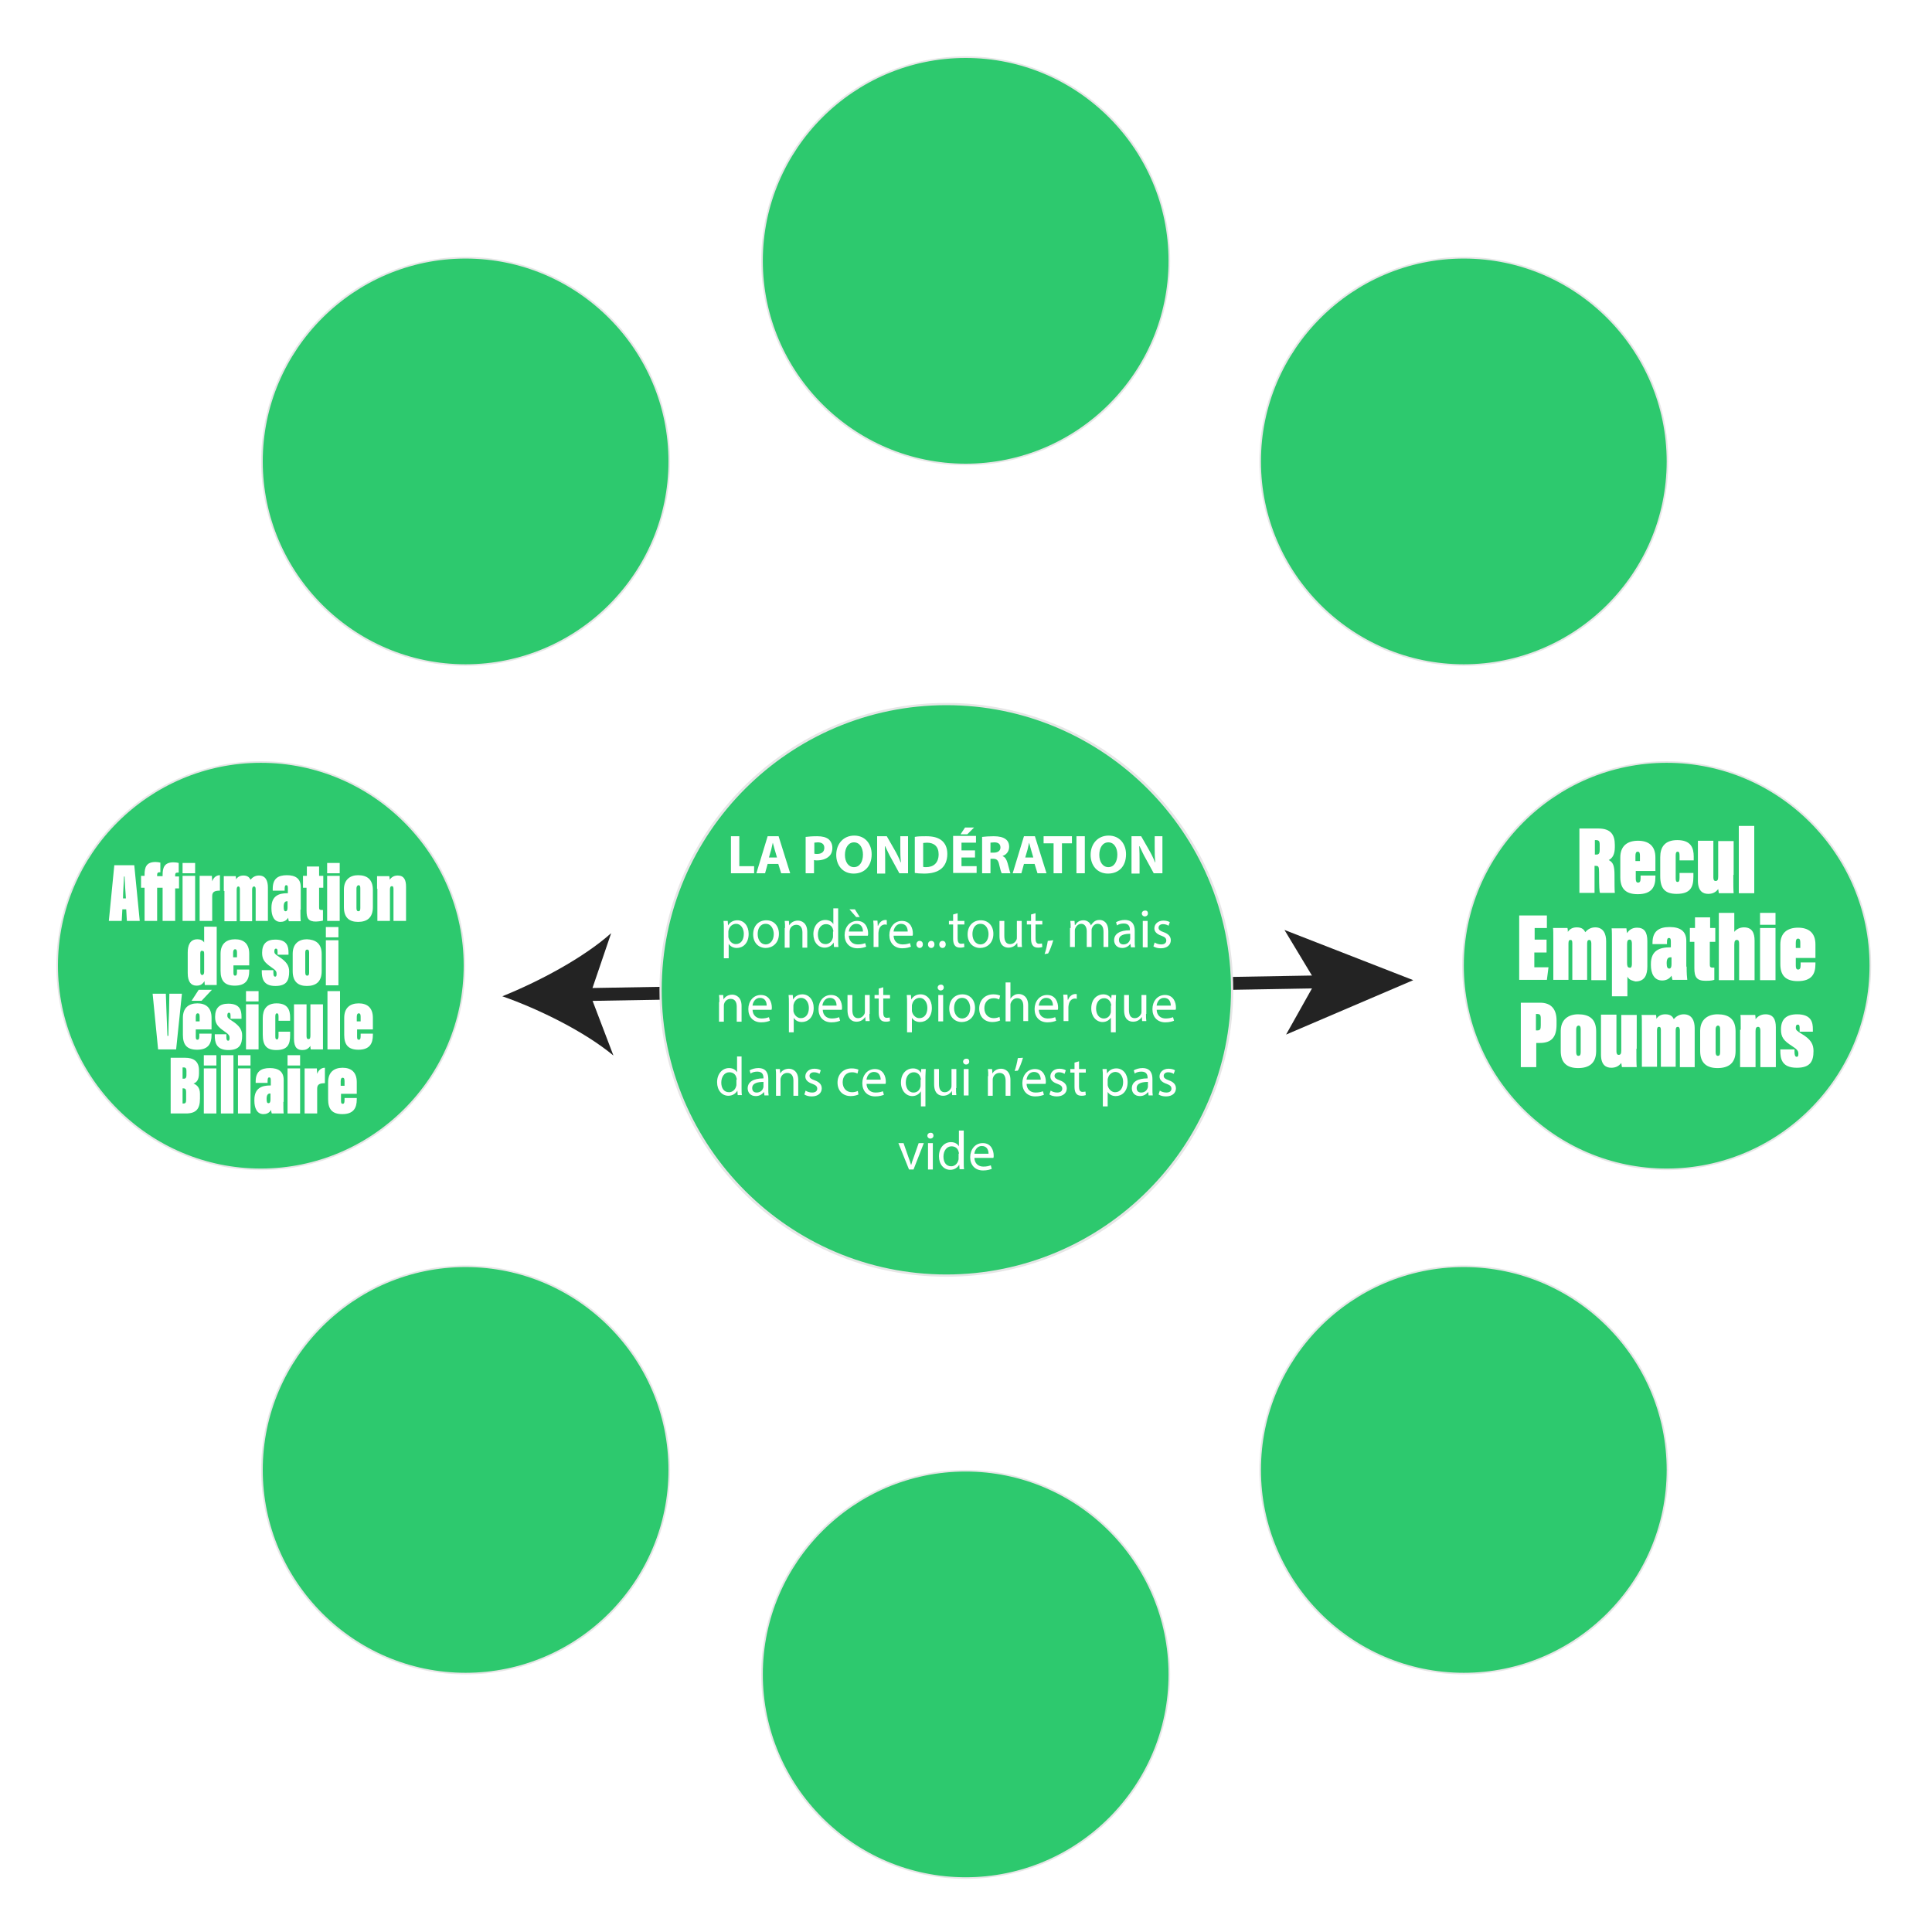 <svg xmlns="http://www.w3.org/2000/svg" xmlns:xlink="http://www.w3.org/1999/xlink" id="Calque_1" x="0px" y="0px" viewBox="0 0 600 600" style="enable-background:new 0 0 600 600;" xml:space="preserve"><style type="text/css">	.st0{fill:#FFFFFF;}	.st1{fill:#2DC96E;}	.st2{fill:#E6E6E6;}	.st3{fill:none;stroke:#232323;stroke-width:4;stroke-miterlimit:10;}	.st4{fill:#232323;}</style><rect x="-14.6" y="-11.5" class="st0" width="617" height="617"></rect><g>	<g>		<circle class="st1" cx="517.6" cy="299.9" r="63.2"></circle>		<path class="st2" d="M517.6,236.9c34.7,0,63,28.3,63,63s-28.3,63-63,63s-63-28.3-63-63S482.9,236.9,517.6,236.9 M517.6,236.4    c-35.1,0-63.5,28.4-63.5,63.5s28.4,63.5,63.5,63.5s63.5-28.4,63.5-63.5S552.7,236.4,517.6,236.4L517.6,236.4z"></path>	</g>	<g>		<path class="st0" d="M495.2,268.9v8.4h-4.7v-20h5.9c3.9,0,5.1,2,5.1,5.1v0.7c0,2.2-0.7,3.4-1.9,4c1.4,0.7,1.8,1.8,1.8,4.7    c0,2.4,0,4.7,0.1,5.5h-4.6c-0.2-0.4-0.3-1.7-0.3-6.3c0-2-0.2-2.1-1.1-2.1H495.2z M495.3,265.4h0.4c0.8,0,1.1-0.3,1.1-1.5v-1.6    c0-1.1-0.3-1.4-1.2-1.4h-0.3V265.4z"></path>		<path class="st0" d="M508,270.4v2.5c0,0.8,0.2,1.2,0.7,1.2c0.5,0,0.8-0.3,0.8-1.3v-0.9h4.6v0.5c0,3.1-1.2,5.3-5.5,5.3    c-3.9,0-5.4-1.9-5.4-5.3v-6.1c0-3.6,2.2-5.2,5.5-5.2c3.2,0,5.4,1.5,5.4,5.2c0,1.2,0,3.1,0,4.2H508z M509.3,267.4v-1.6    c0-0.8-0.1-1.3-0.7-1.3c-0.5,0-0.7,0.4-0.7,1.3v1.6H509.3z"></path>		<path class="st0" d="M525.9,271.1v1.2c0,3.3-1,5.3-5.2,5.3c-3.6,0-5.1-1.6-5.1-5.5v-5.9c0-3.1,1.4-5.3,5.3-5.3    c4.3,0,5.1,2.5,5.1,5.1v1.2h-4.4v-1.4c0-0.9-0.1-1.3-0.6-1.3c-0.5,0-0.6,0.5-0.6,1.2v7c0,0.8,0.1,1.2,0.6,1.2    c0.5,0,0.6-0.5,0.6-1.4v-1.4H525.9z"></path>		<path class="st0" d="M538.3,271.7c0,3.1,0,4.7,0.1,5.7h-4.6c-0.1-0.4-0.1-0.9-0.2-1.3c-0.8,1.1-1.9,1.5-3.1,1.5    c-1.6,0-3.2-0.8-3.2-4.1v-12.4h4.8v11.4c0,0.7,0.2,1.1,0.7,1.1c0.6,0,0.8-0.4,0.8-1.4v-11h4.8V271.7z"></path>		<path class="st0" d="M540,277.4v-20.9h4.8v20.9H540z"></path>		<path class="st0" d="M480.2,295.8h-3.7v4.6h4.4l-0.5,3.9h-8.6v-20h8.6v3.9h-3.8v3.6h3.7V295.8z"></path>		<path class="st0" d="M482.4,293.6c0-3.9,0-5-0.1-5.4h4.5c0.1,0.4,0.1,0.8,0.1,1.2c0.7-1,1.6-1.4,2.8-1.4c1.7,0,2.3,0.8,2.6,1.5    c0.7-0.8,1.7-1.5,3.1-1.5c2.6,0,3.4,2.1,3.4,4.3v12.1h-4.6V293c0-0.6-0.2-1.1-0.6-1.1c-0.5,0-0.7,0.3-0.7,1.1v11.3h-4.6v-11.4    c0-0.8-0.2-1-0.6-1c-0.4,0-0.6,0.3-0.6,1.1v11.3h-4.7V293.6z"></path>		<path class="st0" d="M505.4,303.3v6.1h-4.8v-16.5c0-2.2,0-4.1-0.1-4.6h4.6c0,0.3,0.1,0.9,0.2,1.5c0.5-0.8,1.4-1.7,3.1-1.7    c2.2,0,3.2,1.3,3.2,4.2v7.8c0,2.5-0.7,4.7-3.7,4.7C507.3,304.6,506,304.5,505.4,303.3z M506.8,299.4v-6.4c0-0.7-0.2-1.2-0.7-1.2    c-0.6,0-0.8,0.5-0.8,1.4v5.9c0,0.9,0.2,1.4,0.7,1.4C506.4,300.7,506.8,300.4,506.8,299.4z"></path>		<path class="st0" d="M523.8,300.2c0,2.2,0.1,3.3,0.2,4.1h-4.6c-0.1-0.2-0.2-1-0.3-1.3c-0.7,1.1-1.8,1.5-2.9,1.5    c-2.5,0-3.5-2.2-3.5-4.8v-0.3c0-4.3,2.8-5.2,6-5.2c0.1,0,0.1,0,0.2,0v-1.8c0-0.9-0.2-1.1-0.6-1.1s-0.6,0.3-0.6,1.2v0.7h-4.5v-0.4    c0-3.6,2-4.9,5.3-4.9c3.2,0,5.2,1.2,5.2,4.3V300.2z M519,297.3c-0.1,0-0.1,0-0.2,0c-0.8,0-1.2,0.5-1.2,1.8v0.1    c0,1.2,0.3,1.6,0.8,1.6c0.5,0,0.7-0.5,0.7-1.3V297.3z"></path>		<path class="st0" d="M524.9,288.2h1.5v-3.3h4.7v3.3h1.6v4.3H531v7c0,0.7,0.1,1,0.9,1c0.1,0,0.3,0,0.5,0v3.8    c-0.9,0.3-2.2,0.3-2.7,0.3c-2.8,0-3.5-1.2-3.5-3.9v-8.2h-1.4V288.2z"></path>		<path class="st0" d="M538.6,283.5v5.9c0.6-0.8,1.7-1.4,3-1.4c2.5,0,3.3,1.7,3.3,4.1v12.3h-4.8v-11.3c0-0.7-0.1-1.2-0.7-1.2    c-0.5,0-0.8,0.3-0.8,1.5v11h-4.8v-20.9H538.6z"></path>		<path class="st0" d="M546.6,283.5h4.8v3.7h-4.8V283.5z M546.6,288.2h4.8v16.2h-4.8V288.2z"></path>		<path class="st0" d="M557.7,297.4v2.5c0,0.8,0.2,1.2,0.7,1.2c0.5,0,0.8-0.3,0.8-1.3v-0.9h4.6v0.5c0,3.1-1.2,5.3-5.5,5.3    c-3.9,0-5.4-1.9-5.4-5.3v-6.1c0-3.6,2.2-5.2,5.5-5.2c3.2,0,5.4,1.5,5.4,5.2c0,1.2,0,3.1,0,4.2H557.7z M559.1,294.4v-1.6    c0-0.8-0.1-1.3-0.7-1.3c-0.5,0-0.7,0.4-0.7,1.3v1.6H559.1z"></path>		<path class="st0" d="M472.3,311.4h6c3.5,0,5.1,2.1,5.1,5.5v1.3c0,3.7-1.4,5.7-5.2,5.7h-1.1v7.5h-4.8V311.4z M477.1,320h0.4    c0.8,0,1-0.4,1-1.6v-2.2c0-1.1-0.4-1.3-1.1-1.3h-0.4V320z"></path>		<path class="st0" d="M495.7,320.3v6.1c0,3.8-2.2,5.3-5.6,5.3c-3.3,0-5.4-1.5-5.4-5.3v-6.2c0-3.6,2.4-5.2,5.4-5.2    C493.4,315,495.7,316.3,495.7,320.3z M489.5,319.7v7c0,0.8,0.2,1.2,0.7,1.2c0.6,0,0.7-0.5,0.7-1.2v-7.1c0-0.7-0.2-1.1-0.7-1.1    C489.7,318.6,489.5,319,489.5,319.7z"></path>		<path class="st0" d="M508.2,325.7c0,3.1,0,4.7,0.1,5.7h-4.6c-0.1-0.4-0.1-0.9-0.2-1.3c-0.8,1.1-1.9,1.5-3.1,1.5    c-1.6,0-3.2-0.8-3.2-4.1v-12.4h4.8v11.4c0,0.7,0.2,1.1,0.7,1.1c0.6,0,0.8-0.4,0.8-1.4v-11h4.8V325.7z"></path>		<path class="st0" d="M509.9,320.6c0-3.9,0-5-0.1-5.4h4.5c0.1,0.4,0.1,0.8,0.1,1.2c0.7-1,1.6-1.4,2.8-1.4c1.7,0,2.3,0.8,2.6,1.5    c0.7-0.8,1.7-1.5,3.1-1.5c2.6,0,3.4,2.1,3.4,4.3v12.1h-4.6V320c0-0.6-0.2-1.1-0.6-1.1c-0.5,0-0.7,0.3-0.7,1.1v11.3h-4.6v-11.4    c0-0.8-0.2-1-0.6-1c-0.4,0-0.6,0.3-0.6,1.1v11.3h-4.7V320.6z"></path>		<path class="st0" d="M539,320.3v6.1c0,3.8-2.2,5.3-5.6,5.3c-3.3,0-5.4-1.5-5.4-5.3v-6.2c0-3.6,2.4-5.2,5.4-5.2    C536.7,315,539,316.3,539,320.3z M532.8,319.7v7c0,0.8,0.2,1.2,0.7,1.2c0.6,0,0.7-0.5,0.7-1.2v-7.1c0-0.7-0.2-1.1-0.7-1.1    C533,318.6,532.8,319,532.8,319.7z"></path>		<path class="st0" d="M540.6,319.8c0-2.2,0-4.2-0.1-4.6h4.6c0.1,0.5,0.1,0.9,0.1,1.3c0.5-0.6,1.4-1.5,3.1-1.5c2.4,0,3.2,1.6,3.2,4    v12.4h-4.8v-11.3c0-0.5-0.1-1.2-0.7-1.2c-0.5,0-0.8,0.3-0.8,1.3v11.2h-4.8V319.8z"></path>		<path class="st0" d="M557.3,325.9v0.8c0,1,0.2,1.5,0.7,1.5c0.3,0,0.5-0.2,0.5-0.9c0-0.8-0.2-1.3-1.9-2.4c-2.7-1.7-3.5-2.8-3.5-5.2    c0-3.2,1.7-4.7,5-4.7c4.5,0,4.9,2.6,4.9,4.6v0.8h-4.1v-0.9c0-1-0.1-1.3-0.6-1.3c-0.4,0-0.6,0.3-0.6,1c0,0.7,0.4,1,1.7,1.8    c3.1,1.8,3.8,3.4,3.8,5.4c0,3.2-1,5.2-5.2,5.2c-4.8,0-5.1-3-5.1-5.3v-0.4H557.3z"></path>	</g></g><g>	<g>		<circle class="st1" cx="299.9" cy="520" r="63.2"></circle>		<path class="st2" d="M299.9,457c34.7,0,63,28.3,63,63s-28.3,63-63,63s-63-28.3-63-63S265.2,457,299.9,457 M299.9,456.5    c-35.1,0-63.5,28.4-63.5,63.5c0,35.1,28.4,63.5,63.5,63.5s63.5-28.4,63.5-63.5C363.4,484.9,335,456.5,299.9,456.5L299.9,456.5z"></path>	</g></g><g>	<g>		<circle class="st1" cx="144.6" cy="456.5" r="63.2"></circle>		<path class="st2" d="M144.6,393.5c34.7,0,63,28.3,63,63s-28.3,63-63,63s-63-28.3-63-63S109.9,393.5,144.6,393.5 M144.6,393    c-35.1,0-63.5,28.4-63.5,63.5s28.4,63.5,63.5,63.5s63.5-28.4,63.5-63.5S179.7,393,144.6,393L144.6,393z"></path>	</g></g><g>	<g>		<circle class="st1" cx="144.6" cy="143.3" r="63.2"></circle>		<path class="st2" d="M144.6,80.3c34.7,0,63,28.3,63,63s-28.3,63-63,63s-63-28.3-63-63S109.9,80.3,144.6,80.3 M144.6,79.8    c-35.1,0-63.5,28.4-63.5,63.5s28.4,63.5,63.5,63.5s63.5-28.4,63.5-63.5S179.7,79.8,144.6,79.8L144.6,79.8z"></path>	</g></g><g>	<g>		<circle class="st1" cx="81" cy="299.9" r="63.2"></circle>		<path class="st2" d="M81,236.9c34.7,0,63,28.3,63,63s-28.3,63-63,63s-63-28.3-63-63S46.3,236.9,81,236.9 M81,236.4    c-35.1,0-63.5,28.4-63.5,63.5s28.4,63.5,63.5,63.5s63.5-28.4,63.5-63.5S116.1,236.4,81,236.4L81,236.4z"></path>	</g>	<g>		<path class="st0" d="M38,282.4l-0.2,3.6h-4l1.7-17.3h6.2l1.7,17.3h-4l-0.2-3.6H38z M39.1,279c-0.1-1.3-0.4-5.8-0.4-6.8h-0.2    c0,0.8-0.3,5.1-0.3,6.8H39.1z"></path>		<path class="st0" d="M48.8,275.7V286h-3.9v-10.3h-1.1V272h1.1v-0.4c0-2.2,0.5-3.9,3.4-3.9c0.5,0,1.2,0.1,1.5,0.2v3    c-0.1,0-0.2,0-0.3,0c-0.5,0-0.7,0.2-0.7,0.8v0.4h1.7v-0.4c0-2.2,0.5-3.9,3.4-3.9c0.5,0,1.3,0.1,1.6,0.2v3c-0.1,0-0.2,0-0.4,0    c-0.5,0-0.7,0.2-0.7,0.8v0.4h1.2v3.7h-1.2V286h-3.9v-10.3H48.8z"></path>		<path class="st0" d="M56.7,268h3.9v3.2h-3.9V268z M56.7,272h3.9v14h-3.9V272z"></path>		<path class="st0" d="M62,276.8c0-2.5,0-4.1,0-4.8h3.8c0,0.4,0.1,1.2,0.1,1.7c0.4-1.1,1.2-1.9,2.4-1.9v4.8c-1.7,0-2.4,0.4-2.4,1.7    v7.7H62V276.8z"></path>		<path class="st0" d="M69.5,276.7c0-3.4,0-4.3,0-4.6h3.7c0.1,0.3,0.1,0.7,0.1,1c0.5-0.8,1.3-1.2,2.3-1.2c1.4,0,1.9,0.7,2.2,1.3    c0.6-0.7,1.4-1.3,2.6-1.3c2.2,0,2.8,1.8,2.8,3.7V286h-3.8v-9.8c0-0.5-0.1-0.9-0.5-0.9c-0.4,0-0.6,0.3-0.6,1v9.8h-3.8v-9.9    c0-0.7-0.2-0.9-0.5-0.9c-0.3,0-0.5,0.3-0.5,1v9.8h-3.8V276.7z"></path>		<path class="st0" d="M93.3,282.5c0,1.9,0,2.9,0.1,3.6h-3.7c-0.1-0.2-0.2-0.8-0.2-1.1c-0.6,1-1.5,1.3-2.4,1.3c-2,0-2.8-1.9-2.8-4.1    v-0.3c0-3.7,2.3-4.5,4.9-4.5c0.1,0,0.1,0,0.2,0v-1.6c0-0.8-0.2-0.9-0.5-0.9s-0.5,0.2-0.5,1.1v0.6h-3.7V276c0-3.1,1.6-4.2,4.4-4.2    c2.6,0,4.3,1,4.3,3.7V282.5z M89.3,279.9c-0.1,0-0.1,0-0.2,0c-0.6,0-1,0.5-1,1.6v0.1c0,1.1,0.2,1.4,0.6,1.4c0.4,0,0.6-0.4,0.6-1.1    V279.9z"></path>		<path class="st0" d="M94.1,272h1.2v-2.9h3.8v2.9h1.3v3.7h-1.3v6.1c0,0.6,0.1,0.8,0.8,0.8c0.1,0,0.2,0,0.4,0v3.3    c-0.7,0.2-1.8,0.3-2.2,0.3c-2.3,0-2.9-1-2.9-3.4v-7.1h-1.1V272z"></path>		<path class="st0" d="M101.6,268h3.9v3.2h-3.9V268z M101.6,272h3.9v14h-3.9V272z"></path>		<path class="st0" d="M115.8,276.4v5.3c0,3.3-1.8,4.6-4.6,4.6c-2.7,0-4.4-1.3-4.4-4.6v-5.4c0-3.1,1.9-4.5,4.4-4.5    C113.9,271.8,115.8,273,115.8,276.4z M110.7,275.9v6.1c0,0.7,0.2,1,0.6,1c0.5,0,0.6-0.4,0.6-1v-6.1c0-0.6-0.1-1-0.6-1    C110.9,275,110.7,275.4,110.7,275.9z"></path>		<path class="st0" d="M117.1,276c0-1.9,0-3.6,0-3.9h3.8c0.1,0.4,0.1,0.8,0.1,1.1c0.4-0.5,1.1-1.3,2.5-1.3c2,0,2.6,1.4,2.6,3.5V286    h-3.9v-9.8c0-0.4,0-1-0.5-1c-0.4,0-0.6,0.3-0.6,1.1v9.7h-3.9V276z"></path>		<path class="st0" d="M67.3,287.9v14.2c0,1.5,0,3.1,0,3.8h-3.7c0-0.3-0.1-0.8-0.1-1.2c-0.7,1.1-1.4,1.4-2.5,1.4    c-1.6,0-2.7-1.1-2.7-3.9v-6.4c0-2.2,0.7-4.1,3-4.1c0.9,0,1.7,0.3,2.1,1v-4.9H67.3z M62.2,296.2v5.6c0,0.6,0.2,1,0.6,1    c0.4,0,0.6-0.4,0.6-1v-5.5c0-0.8-0.1-1-0.6-1C62.4,295.2,62.2,295.4,62.2,296.2z"></path>		<path class="st0" d="M72.5,299.9v2.1c0,0.7,0.1,1,0.5,1c0.4,0,0.6-0.2,0.6-1.1v-0.8h3.8v0.4c0,2.7-1,4.6-4.5,4.6    c-3.2,0-4.4-1.6-4.4-4.6v-5.3c0-3.1,1.8-4.5,4.5-4.5c2.6,0,4.4,1.3,4.4,4.5c0,1,0,2.7,0,3.6H72.5z M73.6,297.3v-1.4    c0-0.7-0.1-1.1-0.6-1.1c-0.4,0-0.6,0.4-0.6,1.1v1.4H73.6z"></path>		<path class="st0" d="M84.9,301.3v0.7c0,0.9,0.1,1.3,0.6,1.3c0.2,0,0.4-0.2,0.4-0.8c0-0.7-0.1-1.1-1.6-2.1    c-2.2-1.5-2.9-2.5-2.9-4.5c0-2.8,1.4-4.1,4.1-4.1c3.7,0,4.1,2.2,4.1,4v0.7h-3.4v-0.8c0-0.8-0.1-1.1-0.5-1.1    c-0.3,0-0.5,0.2-0.5,0.9c0,0.6,0.3,0.9,1.4,1.6c2.5,1.6,3.2,2.9,3.2,4.6c0,2.8-0.8,4.5-4.3,4.5c-3.9,0-4.2-2.6-4.2-4.6v-0.3H84.9z    "></path>		<path class="st0" d="M99.9,296.3v5.3c0,3.3-1.8,4.6-4.6,4.6c-2.7,0-4.4-1.3-4.4-4.6v-5.4c0-3.1,1.9-4.5,4.4-4.5    C97.9,291.8,99.9,292.9,99.9,296.3z M94.8,295.9v6.1c0,0.7,0.2,1,0.6,1c0.5,0,0.6-0.4,0.6-1v-6.1c0-0.6-0.1-1-0.6-1    C94.9,294.9,94.8,295.3,94.8,295.9z"></path>		<path class="st0" d="M101.2,287.9h3.9v3.2h-3.9V287.9z M101.2,292h3.9v14h-3.9V292z"></path>		<path class="st0" d="M49.1,325.9l-1.7-17.3h4.1l0.2,5.6c0.1,2.1,0.2,5,0.3,7.5h0.3c0-2.7,0.1-5.2,0.2-7.5l0.1-5.6h3.9l-1.8,17.3    H49.1z"></path>		<path class="st0" d="M60.8,319.8v2.1c0,0.7,0.1,1,0.5,1c0.4,0,0.6-0.2,0.6-1.1v-0.8h3.8v0.4c0,2.7-1,4.6-4.5,4.6    c-3.2,0-4.4-1.6-4.4-4.6v-5.3c0-3.1,1.8-4.5,4.5-4.5c2.6,0,4.4,1.3,4.4,4.5c0,1,0,2.7,0,3.6H60.8z M65.8,307.4l-3.2,3.4h-3.1    l2.2-3.4H65.8z M62,317.2v-1.4c0-0.7-0.1-1.1-0.6-1.1c-0.4,0-0.6,0.4-0.6,1.1v1.4H62z"></path>		<path class="st0" d="M70.3,321.2v0.7c0,0.9,0.1,1.3,0.6,1.3c0.2,0,0.4-0.2,0.4-0.8c0-0.7-0.1-1.1-1.6-2.1    c-2.2-1.5-2.9-2.5-2.9-4.5c0-2.8,1.4-4.1,4.1-4.1c3.7,0,4.1,2.2,4.1,4v0.7h-3.4v-0.8c0-0.8-0.1-1.1-0.5-1.1    c-0.3,0-0.5,0.2-0.5,0.9c0,0.6,0.3,0.9,1.4,1.6c2.5,1.6,3.2,2.9,3.2,4.6c0,2.8-0.8,4.5-4.3,4.5c-3.9,0-4.2-2.6-4.2-4.6v-0.3H70.3z    "></path>		<path class="st0" d="M76.4,307.8h3.9v3.2h-3.9V307.8z M76.4,311.9h3.9v14h-3.9V311.9z"></path>		<path class="st0" d="M90.1,320.5v1c0,2.9-0.8,4.6-4.3,4.6c-3,0-4.2-1.4-4.2-4.8v-5.1c0-2.7,1.2-4.6,4.3-4.6c3.5,0,4.2,2.1,4.2,4.4    v1h-3.6v-1.2c0-0.8-0.1-1.1-0.5-1.1c-0.4,0-0.5,0.4-0.5,1v6.1c0,0.7,0.1,1,0.5,1c0.4,0,0.5-0.4,0.5-1.2v-1.2H90.1z"></path>		<path class="st0" d="M100.3,321c0,2.7,0,4.1,0,4.9h-3.8c-0.1-0.4-0.1-0.8-0.1-1.1c-0.7,1-1.5,1.3-2.5,1.3c-1.4,0-2.6-0.6-2.6-3.5    v-10.7h3.9v9.8c0,0.6,0.1,1,0.6,1c0.5,0,0.6-0.4,0.6-1.2v-9.6h3.9V321z"></path>		<path class="st0" d="M101.7,325.9v-18.1h3.9v18.1H101.7z"></path>		<path class="st0" d="M110.9,319.8v2.1c0,0.7,0.1,1,0.5,1c0.4,0,0.6-0.2,0.6-1.1v-0.8h3.8v0.4c0,2.7-1,4.6-4.5,4.6    c-3.2,0-4.4-1.6-4.4-4.6v-5.3c0-3.1,1.8-4.5,4.5-4.5c2.6,0,4.4,1.3,4.4,4.5c0,1,0,2.7,0,3.6H110.9z M112,317.2v-1.4    c0-0.7-0.1-1.1-0.6-1.1c-0.4,0-0.6,0.4-0.6,1.1v1.4H112z"></path>		<path class="st0" d="M52.9,328.5h4.6c2.5,0,4.3,1,4.3,3.9v0.9c0,2.1-0.8,2.9-1.7,3.2c0.9,0.4,2,1.1,2,3.2v1.5    c0,3.2-1.2,4.6-4.4,4.6h-4.7V328.5z M57.2,335c0.4,0,0.7-0.3,0.7-1v-1.4c0-0.6-0.1-1.1-0.8-1.1h-0.4v3.5H57.2z M56.7,342.7h0.3    c0.7,0,0.8-0.4,0.8-1.2v-2.4c0-0.8-0.2-1.1-0.9-1.1h-0.2V342.7z"></path>		<path class="st0" d="M63.3,327.7h3.9v3.2h-3.9V327.7z M63.3,331.8h3.9v14h-3.9V331.8z"></path>		<path class="st0" d="M68.6,345.8v-18.1h3.9v18.1H68.6z"></path>		<path class="st0" d="M73.9,327.7h3.9v3.2h-3.9V327.7z M73.9,331.8h3.9v14h-3.9V331.8z"></path>		<path class="st0" d="M88,342.2c0,1.9,0,2.9,0.1,3.6h-3.7c-0.1-0.2-0.2-0.8-0.2-1.1c-0.6,1-1.5,1.3-2.4,1.3c-2,0-2.8-1.9-2.8-4.1    v-0.3c0-3.7,2.3-4.5,4.9-4.5c0.1,0,0.1,0,0.2,0v-1.6c0-0.8-0.2-0.9-0.5-0.9s-0.5,0.2-0.5,1.1v0.6h-3.7v-0.4c0-3.1,1.6-4.2,4.4-4.2    c2.6,0,4.3,1,4.3,3.7V342.2z M84,339.6c-0.1,0-0.1,0-0.2,0c-0.6,0-1,0.5-1,1.6v0.1c0,1.1,0.2,1.3,0.6,1.3c0.4,0,0.6-0.4,0.6-1.1    V339.6z"></path>		<path class="st0" d="M89.3,327.7h3.9v3.2h-3.9V327.7z M89.3,331.8h3.9v14h-3.9V331.8z"></path>		<path class="st0" d="M94.6,336.6c0-2.5,0-4.1,0-4.8h3.8c0,0.4,0.1,1.2,0.1,1.7c0.4-1.1,1.2-1.9,2.4-1.9v4.8    c-1.7,0-2.4,0.4-2.4,1.7v7.7h-3.9V336.6z"></path>		<path class="st0" d="M105.9,339.7v2.1c0,0.7,0.1,1,0.5,1c0.4,0,0.6-0.2,0.6-1.1V341h3.8v0.4c0,2.7-1,4.6-4.5,4.6    c-3.2,0-4.4-1.6-4.4-4.6v-5.3c0-3.1,1.8-4.5,4.5-4.5c2.6,0,4.4,1.3,4.4,4.5c0,1,0,2.7,0,3.6H105.9z M107,337.2v-1.4    c0-0.7-0.1-1.1-0.6-1.1c-0.4,0-0.6,0.4-0.6,1.1v1.4H107z"></path>	</g></g><g>	<g>		<circle class="st1" cx="454.6" cy="456.5" r="63.2"></circle>		<path class="st2" d="M454.6,393.5c34.7,0,63,28.3,63,63s-28.3,63-63,63s-63-28.3-63-63S419.9,393.5,454.6,393.5 M454.6,393    c-35.1,0-63.5,28.4-63.5,63.5s28.4,63.5,63.5,63.5s63.5-28.4,63.5-63.5S489.7,393,454.6,393L454.6,393z"></path>	</g></g><g>	<g>		<circle class="st1" cx="299.9" cy="81" r="63.2"></circle>		<path class="st2" d="M299.9,18c34.7,0,63,28.3,63,63s-28.3,63-63,63s-63-28.3-63-63S265.2,18,299.9,18 M299.9,17.5    c-35.1,0-63.5,28.4-63.5,63.5s28.4,63.5,63.5,63.5s63.5-28.4,63.5-63.5S335,17.5,299.9,17.5L299.9,17.5z"></path>	</g></g><g>	<g>		<line class="st3" x1="180.1" y1="308.9" x2="410.7" y2="304.9"></line>		<g>			<path class="st4" d="M156,309.4c11.4,4,25.6,11,34.5,18.4l-7.2-18.9l6.5-19.1C181.2,297.5,167.2,304.9,156,309.4z"></path>		</g>		<g>			<polygon class="st4" points="438.9,304.4 399.4,321.3 408.6,304.9 398.9,288.8    "></polygon>		</g>	</g></g><g>	<g>		<g>			<circle class="st1" cx="454.6" cy="143.3" r="63.2"></circle>			<path class="st2" d="M454.6,80.3c34.7,0,63,28.3,63,63s-28.3,63-63,63s-63-28.3-63-63S419.9,80.3,454.6,80.3 M454.6,79.8     c-35.1,0-63.5,28.4-63.5,63.5s28.4,63.5,63.5,63.5s63.5-28.4,63.5-63.5S489.7,79.8,454.6,79.8L454.6,79.8z"></path>		</g>	</g></g><g>	<g>		<g>			<circle class="st1" cx="293.9" cy="307.4" r="88.7"></circle>			<path class="st2" d="M293.9,219c48.7,0,88.4,39.7,88.4,88.4s-39.7,88.4-88.4,88.4s-88.4-39.7-88.4-88.4S245.2,219,293.9,219      M293.9,218.3c-49.2,0-89.1,39.8-89.1,89.1s39.8,89.1,89.1,89.1s89.1-39.8,89.1-89.1S343.2,218.3,293.9,218.3L293.9,218.3z"></path>		</g>	</g></g><g>	<path class="st0" d="M227,259.7h2.6v9.3h4.6v2.2H227V259.7z"></path>	<path class="st0" d="M238.4,268.3l-0.8,2.9h-2.7l3.5-11.5h3.4l3.6,11.5h-2.8l-0.9-2.9H238.4z M241.3,266.3l-0.7-2.4   c-0.2-0.7-0.4-1.5-0.6-2.2h0c-0.2,0.7-0.3,1.5-0.5,2.2l-0.7,2.4H241.3z"></path>	<path class="st0" d="M250.3,259.9c0.8-0.1,1.9-0.2,3.5-0.2c1.6,0,2.7,0.3,3.5,0.9c0.7,0.6,1.2,1.5,1.2,2.7s-0.4,2.1-1.1,2.7   c-0.9,0.8-2.2,1.2-3.7,1.2c-0.3,0-0.6,0-0.9-0.1v4.1h-2.6V259.9z M252.9,265.1c0.2,0.1,0.5,0.1,0.9,0.1c1.4,0,2.2-0.7,2.2-1.9   c0-1.1-0.7-1.7-2-1.7c-0.5,0-0.9,0.1-1.1,0.1V265.1z"></path>	<path class="st0" d="M270.7,265.3c0,3.8-2.3,6-5.6,6c-3.4,0-5.4-2.6-5.4-5.8c0-3.4,2.2-6,5.6-6   C268.8,259.5,270.7,262.2,270.7,265.3z M262.4,265.5c0,2.2,1.1,3.8,2.8,3.8c1.8,0,2.8-1.7,2.8-3.9c0-2.1-1-3.8-2.8-3.8   C263.5,261.6,262.4,263.3,262.4,265.5z"></path>	<path class="st0" d="M272.4,271.2v-11.5h3l2.4,4.2c0.7,1.2,1.4,2.6,1.9,3.9h0.1c-0.2-1.5-0.2-3.1-0.2-4.8v-3.3h2.4v11.5h-2.7   l-2.4-4.4c-0.7-1.2-1.4-2.7-2-4l-0.1,0c0.1,1.5,0.1,3.1,0.1,5v3.5H272.4z"></path>	<path class="st0" d="M284.1,259.9c1-0.2,2.2-0.2,3.5-0.2c2.2,0,3.6,0.4,4.7,1.2c1.2,0.9,1.9,2.3,1.9,4.3c0,2.2-0.8,3.7-1.9,4.6   c-1.2,1-3,1.5-5.3,1.5c-1.3,0-2.3-0.1-2.9-0.2V259.9z M286.7,269.2c0.2,0.1,0.6,0.1,0.9,0.1c2.3,0,3.9-1.3,3.9-4   c0-2.4-1.4-3.6-3.6-3.6c-0.6,0-1,0.1-1.2,0.1V269.2z"></path>	<path class="st0" d="M302.8,266.3h-4.2v2.7h4.7v2.1H296v-11.5h7.1v2.1h-4.5v2.4h4.2V266.3z M302.5,257l-2.1,2.1h-2.1l1.4-2.1H302.5   z"></path>	<path class="st0" d="M305.1,259.9c0.8-0.1,2.1-0.2,3.5-0.2c1.7,0,2.9,0.3,3.7,0.9c0.7,0.5,1.1,1.3,1.1,2.4c0,1.5-1,2.5-2,2.8v0.1   c0.8,0.3,1.2,1.1,1.5,2.1c0.4,1.3,0.7,2.8,0.9,3.2h-2.7c-0.2-0.3-0.5-1.3-0.8-2.7c-0.3-1.4-0.8-1.8-1.9-1.8h-0.8v4.5h-2.6V259.9z    M307.6,264.8h1c1.3,0,2.1-0.6,2.1-1.6c0-1.1-0.7-1.6-1.9-1.6c-0.6,0-1,0.1-1.2,0.1V264.8z"></path>	<path class="st0" d="M318,268.3l-0.8,2.9h-2.7l3.5-11.5h3.4l3.6,11.5h-2.8l-0.9-2.9H318z M320.9,266.3l-0.7-2.4   c-0.2-0.7-0.4-1.5-0.6-2.2h0c-0.2,0.7-0.3,1.5-0.5,2.2l-0.7,2.4H320.9z"></path>	<path class="st0" d="M327.2,261.9h-3.1v-2.2h8.8v2.2h-3.1v9.3h-2.6V261.9z"></path>	<path class="st0" d="M336.9,259.7v11.5h-2.6v-11.5H336.9z"></path>	<path class="st0" d="M349.7,265.3c0,3.8-2.3,6-5.6,6c-3.4,0-5.4-2.6-5.4-5.8c0-3.4,2.2-6,5.6-6   C347.8,259.5,349.7,262.2,349.7,265.3z M341.4,265.5c0,2.2,1.1,3.8,2.8,3.8c1.8,0,2.8-1.7,2.8-3.9c0-2.1-1-3.8-2.8-3.8   C342.4,261.6,341.4,263.3,341.4,265.5z"></path>	<path class="st0" d="M351.4,271.2v-11.5h3l2.4,4.2c0.7,1.2,1.4,2.6,1.9,3.9h0.1c-0.2-1.5-0.2-3.1-0.2-4.8v-3.3h2.4v11.5h-2.7   l-2.4-4.4c-0.7-1.2-1.4-2.7-2-4l-0.1,0c0.1,1.5,0.1,3.1,0.1,5v3.5H351.4z"></path>	<path class="st0" d="M224.8,288.7c0-1.1,0-1.9-0.1-2.7h1.3l0.1,1.4h0c0.6-1,1.6-1.6,2.9-1.6c2,0,3.5,1.7,3.5,4.2   c0,3-1.8,4.4-3.7,4.4c-1.1,0-2-0.5-2.5-1.3h0v4.5h-1.5V288.7z M226.2,290.8c0,0.2,0,0.4,0.1,0.6c0.3,1,1.2,1.8,2.2,1.8   c1.6,0,2.5-1.3,2.5-3.2c0-1.6-0.9-3.1-2.4-3.1c-1,0-2,0.7-2.3,1.9c-0.1,0.2-0.1,0.4-0.1,0.6V290.8z"></path>	<path class="st0" d="M241.9,290c0,3-2.1,4.4-4.1,4.4c-2.2,0-3.9-1.6-3.9-4.2c0-2.8,1.8-4.4,4.1-4.4   C240.3,285.8,241.9,287.5,241.9,290z M235.3,290.1c0,1.8,1,3.2,2.5,3.2c1.4,0,2.5-1.3,2.5-3.2c0-1.4-0.7-3.2-2.5-3.2   S235.3,288.5,235.3,290.1z"></path>	<path class="st0" d="M243.8,288.2c0-0.8,0-1.5-0.1-2.2h1.3l0.1,1.4h0c0.4-0.8,1.4-1.5,2.7-1.5c1.1,0,2.9,0.7,2.9,3.5v4.9h-1.5v-4.7   c0-1.3-0.5-2.4-1.9-2.4c-1,0-1.8,0.7-2,1.5c-0.1,0.2-0.1,0.4-0.1,0.7v4.9h-1.5V288.2z"></path>	<path class="st0" d="M260.3,282.1v9.9c0,0.7,0,1.6,0.1,2.1H259l-0.1-1.4h0c-0.5,0.9-1.5,1.6-2.8,1.6c-2,0-3.5-1.7-3.5-4.2   c0-2.7,1.7-4.4,3.7-4.4c1.3,0,2.1,0.6,2.5,1.3h0v-4.9H260.3z M258.8,289.3c0-0.2,0-0.4-0.1-0.6c-0.2-1-1-1.7-2.2-1.7   c-1.5,0-2.5,1.4-2.5,3.2c0,1.7,0.8,3,2.4,3c1,0,1.9-0.7,2.2-1.8c0.1-0.2,0.1-0.4,0.1-0.6V289.3z"></path>	<path class="st0" d="M263.6,290.4c0,2,1.3,2.9,2.8,2.9c1.1,0,1.7-0.2,2.3-0.4l0.3,1.1c-0.5,0.2-1.4,0.5-2.7,0.5c-2.5,0-4-1.7-4-4.1   s1.5-4.4,3.9-4.4c2.7,0,3.4,2.4,3.4,3.9c0,0.3,0,0.5-0.1,0.7H263.6z M268,289.3c0-1-0.4-2.4-2.1-2.4c-1.5,0-2.2,1.4-2.3,2.4H268z    M265.5,282.4l1.5,2.4h-1.1l-2.1-2.4H265.5z"></path>	<path class="st0" d="M271.3,288.5c0-1,0-1.8-0.1-2.6h1.3l0.1,1.6h0.1c0.4-1.1,1.3-1.8,2.3-1.8c0.2,0,0.3,0,0.4,0.1v1.4   c-0.2,0-0.3-0.1-0.5-0.1c-1.1,0-1.8,0.8-2,1.9c0,0.2-0.1,0.4-0.1,0.7v4.4h-1.5V288.5z"></path>	<path class="st0" d="M277.5,290.4c0,2,1.3,2.9,2.8,2.9c1.1,0,1.7-0.2,2.3-0.4l0.3,1.1c-0.5,0.2-1.4,0.5-2.7,0.5c-2.5,0-4-1.7-4-4.1   s1.5-4.4,3.9-4.4c2.7,0,3.4,2.4,3.4,3.9c0,0.3,0,0.5-0.1,0.7H277.5z M281.9,289.3c0-1-0.4-2.4-2.1-2.4c-1.5,0-2.2,1.4-2.3,2.4   H281.9z"></path>	<path class="st0" d="M284.6,293.3c0-0.6,0.4-1.1,1-1.1c0.6,0,1,0.4,1,1.1c0,0.6-0.4,1.1-1,1.1C285.1,294.4,284.6,293.9,284.6,293.3   z"></path>	<path class="st0" d="M288.2,293.3c0-0.6,0.4-1.1,1-1.1c0.6,0,1,0.4,1,1.1c0,0.6-0.4,1.1-1,1.1C288.6,294.4,288.2,293.9,288.2,293.3   z"></path>	<path class="st0" d="M291.7,293.3c0-0.6,0.4-1.1,1-1.1c0.6,0,1,0.4,1,1.1c0,0.6-0.4,1.1-1,1.1C292.1,294.4,291.7,293.9,291.7,293.3   z"></path>	<path class="st0" d="M297.4,283.6v2.4h2.1v1.1h-2.1v4.4c0,1,0.3,1.6,1.1,1.6c0.4,0,0.7-0.1,0.9-0.1l0.1,1.1   c-0.3,0.1-0.7,0.2-1.3,0.2c-0.7,0-1.3-0.2-1.6-0.6c-0.4-0.4-0.6-1.2-0.6-2.1v-4.5h-1.3V286h1.3v-2L297.4,283.6z"></path>	<path class="st0" d="M308.5,290c0,3-2.1,4.4-4.1,4.4c-2.2,0-3.9-1.6-3.9-4.2c0-2.8,1.8-4.4,4.1-4.4   C306.9,285.8,308.5,287.5,308.5,290z M302,290.1c0,1.8,1,3.2,2.5,3.2c1.4,0,2.5-1.3,2.5-3.2c0-1.4-0.7-3.2-2.5-3.2   S302,288.5,302,290.1z"></path>	<path class="st0" d="M317.3,291.9c0,0.8,0,1.6,0.1,2.2H316l-0.1-1.3h0c-0.4,0.7-1.3,1.5-2.7,1.5c-1.3,0-2.8-0.7-2.8-3.6V286h1.5   v4.6c0,1.6,0.5,2.6,1.8,2.6c1,0,1.7-0.7,2-1.4c0.1-0.2,0.1-0.5,0.1-0.8v-5h1.5V291.9z"></path>	<path class="st0" d="M321.6,283.6v2.4h2.1v1.1h-2.1v4.4c0,1,0.3,1.6,1.1,1.6c0.4,0,0.7-0.1,0.9-0.1l0.1,1.1   c-0.3,0.1-0.7,0.2-1.3,0.2c-0.7,0-1.3-0.2-1.6-0.6c-0.4-0.4-0.6-1.2-0.6-2.1v-4.5h-1.3V286h1.3v-2L321.6,283.6z"></path>	<path class="st0" d="M324.4,296.3c0.4-1,0.8-2.8,1-4.1l1.7-0.2c-0.4,1.4-1.1,3.3-1.6,4.1L324.4,296.3z"></path>	<path class="st0" d="M332.5,288.2c0-0.8,0-1.5-0.1-2.2h1.3l0.1,1.3h0.1c0.5-0.8,1.2-1.5,2.6-1.5c1.1,0,2,0.7,2.3,1.6h0   c0.3-0.5,0.6-0.8,0.9-1.1c0.5-0.4,1-0.6,1.8-0.6c1.1,0,2.7,0.7,2.7,3.6v4.8h-1.5v-4.7c0-1.6-0.6-2.5-1.8-2.5   c-0.9,0-1.5,0.6-1.8,1.4c-0.1,0.2-0.1,0.5-0.1,0.7v5.1h-1.5v-4.9c0-1.3-0.6-2.3-1.7-2.3c-0.9,0-1.6,0.7-1.9,1.5   c-0.1,0.2-0.1,0.5-0.1,0.7v5h-1.5V288.2z"></path>	<path class="st0" d="M351.2,294.2l-0.1-1H351c-0.5,0.6-1.3,1.2-2.5,1.2c-1.7,0-2.5-1.2-2.5-2.4c0-2,1.8-3.1,4.9-3.1v-0.2   c0-0.7-0.2-1.9-1.9-1.9c-0.8,0-1.6,0.2-2.1,0.6l-0.3-1c0.7-0.4,1.7-0.7,2.7-0.7c2.5,0,3.1,1.7,3.1,3.4v3.1c0,0.7,0,1.4,0.1,2H351.2   z M351,290c-1.6,0-3.5,0.3-3.5,1.9c0,1,0.6,1.4,1.4,1.4c1.1,0,1.8-0.7,2-1.4c0.1-0.2,0.1-0.3,0.1-0.5V290z"></path>	<path class="st0" d="M356.5,283.7c0,0.5-0.4,0.9-1,0.9c-0.5,0-0.9-0.4-0.9-0.9c0-0.5,0.4-0.9,0.9-0.9   C356.2,282.7,356.5,283.1,356.5,283.7z M354.9,294.2V286h1.5v8.2H354.9z"></path>	<path class="st0" d="M358.6,292.7c0.4,0.3,1.2,0.6,2,0.6c1.1,0,1.6-0.5,1.6-1.2c0-0.7-0.4-1.1-1.5-1.5c-1.5-0.5-2.2-1.3-2.2-2.3   c0-1.3,1.1-2.4,2.8-2.4c0.8,0,1.6,0.2,2,0.5l-0.4,1.1c-0.3-0.2-0.9-0.5-1.7-0.5c-0.9,0-1.4,0.5-1.4,1.1c0,0.7,0.5,1,1.6,1.4   c1.4,0.5,2.2,1.3,2.2,2.5c0,1.4-1.1,2.5-3.1,2.5c-0.9,0-1.7-0.2-2.3-0.6L358.6,292.7z"></path>	<path class="st0" d="M223.4,311.2c0-0.9,0-1.5-0.1-2.2h1.3l0.1,1.4h0c0.4-0.8,1.4-1.5,2.7-1.5c1.1,0,2.9,0.7,2.9,3.5v4.9h-1.5v-4.7   c0-1.3-0.5-2.4-1.9-2.4c-1,0-1.8,0.7-2,1.5c-0.1,0.2-0.1,0.4-0.1,0.7v4.9h-1.5V311.2z"></path>	<path class="st0" d="M233.7,313.4c0,2,1.3,2.9,2.8,2.9c1.1,0,1.7-0.2,2.3-0.4l0.3,1.1c-0.5,0.2-1.4,0.5-2.7,0.5c-2.5,0-4-1.7-4-4.1   s1.5-4.4,3.9-4.4c2.7,0,3.4,2.4,3.4,3.9c0,0.3,0,0.5-0.1,0.7H233.7z M238.1,312.3c0-1-0.4-2.4-2.1-2.4c-1.5,0-2.2,1.4-2.3,2.4   H238.1z"></path>	<path class="st0" d="M245,311.7c0-1.1,0-1.9-0.1-2.7h1.3l0.1,1.4h0c0.6-1,1.6-1.6,2.9-1.6c2,0,3.5,1.7,3.5,4.2c0,3-1.8,4.4-3.7,4.4   c-1.1,0-2-0.5-2.5-1.3h0v4.5H245V311.7z M246.4,313.8c0,0.2,0,0.4,0.1,0.6c0.3,1,1.2,1.8,2.2,1.8c1.6,0,2.5-1.3,2.5-3.2   c0-1.6-0.9-3.1-2.4-3.1c-1,0-2,0.7-2.3,1.9c-0.1,0.2-0.1,0.4-0.1,0.6V313.8z"></path>	<path class="st0" d="M255.5,313.4c0,2,1.3,2.9,2.8,2.9c1.1,0,1.7-0.2,2.3-0.4l0.3,1.1c-0.5,0.2-1.4,0.5-2.7,0.5c-2.5,0-4-1.7-4-4.1   s1.5-4.4,3.9-4.4c2.7,0,3.4,2.4,3.4,3.9c0,0.3,0,0.5-0.1,0.7H255.5z M259.8,312.3c0-1-0.4-2.4-2.1-2.4c-1.5,0-2.2,1.4-2.3,2.4   H259.8z"></path>	<path class="st0" d="M270,314.9c0,0.9,0,1.6,0.1,2.2h-1.3l-0.1-1.3h0c-0.4,0.7-1.3,1.5-2.7,1.5c-1.3,0-2.8-0.7-2.8-3.6V309h1.5v4.6   c0,1.6,0.5,2.6,1.8,2.6c1,0,1.7-0.7,2-1.4c0.1-0.2,0.1-0.5,0.1-0.8v-5h1.5V314.9z"></path>	<path class="st0" d="M274.3,306.6v2.4h2.1v1.1h-2.1v4.4c0,1,0.3,1.6,1.1,1.6c0.4,0,0.7-0.1,0.9-0.1l0.1,1.1   c-0.3,0.1-0.7,0.2-1.3,0.2c-0.7,0-1.3-0.2-1.6-0.6c-0.4-0.4-0.6-1.2-0.6-2.1v-4.5h-1.3V309h1.3v-2L274.3,306.6z"></path>	<path class="st0" d="M281.7,311.7c0-1.1,0-1.9-0.1-2.7h1.3l0.1,1.4h0c0.6-1,1.6-1.6,2.9-1.6c2,0,3.5,1.7,3.5,4.2   c0,3-1.8,4.4-3.7,4.4c-1.1,0-2-0.5-2.5-1.3h0v4.5h-1.5V311.7z M283.2,313.8c0,0.2,0,0.4,0.1,0.6c0.3,1,1.2,1.8,2.2,1.8   c1.6,0,2.5-1.3,2.5-3.2c0-1.6-0.9-3.1-2.4-3.1c-1,0-2,0.7-2.3,1.9c-0.1,0.2-0.1,0.4-0.1,0.6V313.8z"></path>	<path class="st0" d="M293.1,306.7c0,0.5-0.4,0.9-1,0.9c-0.5,0-0.9-0.4-0.9-0.9c0-0.5,0.4-0.9,0.9-0.9   C292.7,305.7,293.1,306.1,293.1,306.7z M291.4,317.2V309h1.5v8.2H291.4z"></path>	<path class="st0" d="M302.8,313c0,3-2.1,4.4-4.1,4.4c-2.2,0-3.9-1.6-3.9-4.2c0-2.8,1.8-4.4,4.1-4.4   C301.2,308.8,302.8,310.5,302.8,313z M296.3,313.1c0,1.8,1,3.2,2.5,3.2c1.4,0,2.5-1.3,2.5-3.2c0-1.4-0.7-3.2-2.5-3.2   S296.3,311.5,296.3,313.1z"></path>	<path class="st0" d="M310.6,316.9c-0.4,0.2-1.3,0.5-2.4,0.5c-2.5,0-4.1-1.7-4.1-4.2c0-2.5,1.7-4.4,4.4-4.4c0.9,0,1.7,0.2,2.1,0.4   l-0.3,1.2c-0.4-0.2-0.9-0.4-1.7-0.4c-1.9,0-2.9,1.4-2.9,3.1c0,1.9,1.2,3.1,2.9,3.1c0.8,0,1.4-0.2,1.8-0.4L310.6,316.9z"></path>	<path class="st0" d="M312.3,305.1h1.5v5.1h0c0.2-0.4,0.6-0.8,1.1-1.1c0.4-0.3,1-0.4,1.5-0.4c1.1,0,2.9,0.7,2.9,3.5v4.9h-1.5v-4.7   c0-1.3-0.5-2.4-1.9-2.4c-1,0-1.7,0.7-2,1.5c-0.1,0.2-0.1,0.4-0.1,0.7v5h-1.5V305.1z"></path>	<path class="st0" d="M322.6,313.4c0,2,1.3,2.9,2.8,2.9c1.1,0,1.7-0.2,2.3-0.4l0.3,1.1c-0.5,0.2-1.4,0.5-2.7,0.5c-2.5,0-4-1.7-4-4.1   s1.5-4.4,3.9-4.4c2.7,0,3.4,2.4,3.4,3.9c0,0.3,0,0.5-0.1,0.7H322.6z M327,312.3c0-1-0.4-2.4-2.1-2.4c-1.5,0-2.2,1.4-2.3,2.4H327z"></path>	<path class="st0" d="M330.3,311.5c0-1,0-1.8-0.1-2.6h1.3l0.1,1.6h0.1c0.4-1.1,1.3-1.8,2.3-1.8c0.2,0,0.3,0,0.4,0.1v1.4   c-0.2,0-0.3-0.1-0.5-0.1c-1.1,0-1.8,0.8-2,1.9c0,0.2-0.1,0.4-0.1,0.7v4.4h-1.5V311.5z"></path>	<path class="st0" d="M345.1,315.9L345.1,315.9c-0.5,0.8-1.4,1.5-2.7,1.5c-1.9,0-3.5-1.7-3.5-4.2c0-3.1,2-4.4,3.7-4.4   c1.3,0,2.1,0.6,2.5,1.4h0l0.1-1.2h1.4c0,0.7-0.1,1.4-0.1,2.3v9.3h-1.5V315.9z M345.1,312.3c0-0.2,0-0.4-0.1-0.6   c-0.2-0.9-1-1.7-2.1-1.7c-1.5,0-2.5,1.3-2.5,3.2c0,1.6,0.8,3.1,2.4,3.1c1,0,1.8-0.6,2.1-1.6c0.1-0.2,0.1-0.5,0.1-0.7V312.3z"></path>	<path class="st0" d="M355.9,314.9c0,0.9,0,1.6,0.1,2.2h-1.3l-0.1-1.3h0c-0.4,0.7-1.3,1.5-2.7,1.5c-1.3,0-2.8-0.7-2.8-3.6V309h1.5   v4.6c0,1.6,0.5,2.6,1.8,2.6c1,0,1.7-0.7,2-1.4c0.1-0.2,0.1-0.5,0.1-0.8v-5h1.5V314.9z"></path>	<path class="st0" d="M359.2,313.4c0,2,1.3,2.9,2.8,2.9c1.1,0,1.7-0.2,2.3-0.4l0.3,1.1c-0.5,0.2-1.4,0.5-2.7,0.5c-2.5,0-4-1.7-4-4.1   s1.5-4.4,3.9-4.4c2.7,0,3.4,2.4,3.4,3.9c0,0.3,0,0.5-0.1,0.7H359.2z M363.6,312.3c0-1-0.4-2.4-2.1-2.4c-1.5,0-2.2,1.4-2.3,2.4   H363.6z"></path>	<path class="st0" d="M230.3,328.1v9.9c0,0.7,0,1.6,0.1,2.1h-1.3l-0.1-1.4h0c-0.5,0.9-1.5,1.6-2.8,1.6c-2,0-3.5-1.7-3.5-4.2   c0-2.7,1.7-4.4,3.7-4.4c1.3,0,2.1,0.6,2.5,1.3h0v-4.9H230.3z M228.8,335.3c0-0.2,0-0.4-0.1-0.6c-0.2-1-1-1.7-2.2-1.7   c-1.5,0-2.5,1.4-2.5,3.2c0,1.7,0.8,3,2.4,3c1,0,1.9-0.7,2.2-1.8c0.1-0.2,0.1-0.4,0.1-0.6V335.3z"></path>	<path class="st0" d="M237.4,340.2l-0.1-1h-0.1c-0.5,0.6-1.3,1.2-2.5,1.2c-1.7,0-2.5-1.2-2.5-2.4c0-2,1.8-3.1,4.9-3.1v-0.2   c0-0.7-0.2-1.9-1.9-1.9c-0.8,0-1.6,0.2-2.1,0.6l-0.3-1c0.7-0.4,1.7-0.7,2.7-0.7c2.5,0,3.1,1.7,3.1,3.4v3.1c0,0.7,0,1.4,0.1,2H237.4   z M237.1,336c-1.6,0-3.5,0.3-3.5,1.9c0,1,0.6,1.4,1.4,1.4c1.1,0,1.8-0.7,2-1.4c0.1-0.2,0.1-0.3,0.1-0.5V336z"></path>	<path class="st0" d="M241,334.2c0-0.9,0-1.5-0.1-2.2h1.3l0.1,1.4h0c0.4-0.8,1.4-1.5,2.7-1.5c1.1,0,2.9,0.7,2.9,3.5v4.9h-1.5v-4.7   c0-1.3-0.5-2.4-1.9-2.4c-1,0-1.8,0.7-2,1.5c-0.1,0.2-0.1,0.4-0.1,0.7v4.9H241V334.2z"></path>	<path class="st0" d="M250.2,338.7c0.4,0.3,1.2,0.6,2,0.6c1.1,0,1.6-0.5,1.6-1.2c0-0.7-0.4-1.1-1.5-1.5c-1.5-0.5-2.2-1.3-2.2-2.3   c0-1.3,1.1-2.4,2.8-2.4c0.8,0,1.6,0.2,2,0.5l-0.4,1.1c-0.3-0.2-0.9-0.5-1.7-0.5c-0.9,0-1.4,0.5-1.4,1.1c0,0.7,0.5,1,1.6,1.4   c1.4,0.5,2.2,1.3,2.2,2.5c0,1.4-1.1,2.5-3.1,2.5c-0.9,0-1.7-0.2-2.3-0.6L250.2,338.7z"></path>	<path class="st0" d="M266.6,339.9c-0.4,0.2-1.3,0.5-2.4,0.5c-2.5,0-4.1-1.7-4.1-4.2c0-2.5,1.7-4.4,4.4-4.4c0.9,0,1.7,0.2,2.1,0.4   l-0.3,1.2c-0.4-0.2-0.9-0.4-1.7-0.4c-1.9,0-2.9,1.4-2.9,3.1c0,1.9,1.2,3.1,2.9,3.1c0.8,0,1.4-0.2,1.8-0.4L266.6,339.9z"></path>	<path class="st0" d="M269.1,336.4c0,2,1.3,2.9,2.8,2.9c1.1,0,1.7-0.2,2.3-0.4l0.3,1.1c-0.5,0.2-1.4,0.5-2.7,0.5c-2.5,0-4-1.7-4-4.1   s1.5-4.4,3.9-4.4c2.7,0,3.4,2.4,3.4,3.9c0,0.3,0,0.5-0.1,0.7H269.1z M273.5,335.3c0-1-0.4-2.4-2.1-2.4c-1.5,0-2.2,1.4-2.3,2.4   H273.5z"></path>	<path class="st0" d="M286,338.9L286,338.9c-0.5,0.8-1.4,1.5-2.7,1.5c-1.9,0-3.5-1.7-3.5-4.2c0-3.1,2-4.4,3.7-4.4   c1.3,0,2.1,0.6,2.5,1.4h0l0.1-1.2h1.4c0,0.7-0.1,1.4-0.1,2.3v9.3H286V338.9z M286,335.3c0-0.2,0-0.4-0.1-0.6   c-0.2-0.9-1-1.7-2.1-1.7c-1.5,0-2.5,1.3-2.5,3.2c0,1.6,0.8,3.1,2.4,3.1c1,0,1.8-0.6,2.1-1.6c0.1-0.2,0.1-0.5,0.1-0.7V335.3z"></path>	<path class="st0" d="M296.9,337.9c0,0.9,0,1.6,0.1,2.2h-1.3l-0.1-1.3h0c-0.4,0.7-1.3,1.5-2.7,1.5c-1.3,0-2.8-0.7-2.8-3.6V332h1.5   v4.6c0,1.6,0.5,2.6,1.8,2.6c1,0,1.7-0.7,2-1.4c0.1-0.2,0.1-0.5,0.1-0.8v-5h1.5V337.9z"></path>	<path class="st0" d="M301,329.7c0,0.5-0.4,0.9-1,0.9c-0.5,0-0.9-0.4-0.9-0.9c0-0.5,0.4-0.9,0.9-0.9   C300.7,328.7,301,329.1,301,329.7z M299.3,340.2V332h1.5v8.2H299.3z"></path>	<path class="st0" d="M306.9,334.2c0-0.9,0-1.5-0.1-2.2h1.3l0.1,1.4h0c0.4-0.8,1.4-1.5,2.7-1.5c1.1,0,2.9,0.7,2.9,3.5v4.9h-1.5v-4.7   c0-1.3-0.5-2.4-1.9-2.4c-1,0-1.8,0.7-2,1.5c-0.1,0.2-0.1,0.4-0.1,0.7v4.9h-1.5V334.2z"></path>	<path class="st0" d="M317.7,328.5c-0.4,1.4-1.1,3.2-1.6,4l-1,0.1c0.4-1,0.8-2.8,1-4L317.7,328.5z"></path>	<path class="st0" d="M318.8,336.4c0,2,1.3,2.9,2.8,2.9c1.1,0,1.7-0.2,2.3-0.4l0.3,1.1c-0.5,0.2-1.4,0.5-2.7,0.5c-2.5,0-4-1.7-4-4.1   s1.5-4.4,3.9-4.4c2.7,0,3.4,2.4,3.4,3.9c0,0.3,0,0.5-0.1,0.7H318.8z M323.2,335.3c0-1-0.4-2.4-2.1-2.4c-1.5,0-2.2,1.4-2.3,2.4   H323.2z"></path>	<path class="st0" d="M326.3,338.7c0.4,0.3,1.2,0.6,2,0.6c1.1,0,1.6-0.5,1.6-1.2c0-0.7-0.4-1.1-1.5-1.5c-1.5-0.5-2.2-1.3-2.2-2.3   c0-1.3,1.1-2.4,2.8-2.4c0.8,0,1.6,0.2,2,0.5l-0.4,1.1c-0.3-0.2-0.9-0.5-1.7-0.5c-0.9,0-1.4,0.5-1.4,1.1c0,0.7,0.5,1,1.6,1.4   c1.4,0.5,2.2,1.3,2.2,2.5c0,1.4-1.1,2.5-3.1,2.5c-0.9,0-1.7-0.2-2.3-0.6L326.3,338.7z"></path>	<path class="st0" d="M335.1,329.6v2.4h2.1v1.1h-2.1v4.4c0,1,0.3,1.6,1.1,1.6c0.4,0,0.7-0.1,0.9-0.1l0.1,1.1   c-0.3,0.1-0.7,0.2-1.3,0.2c-0.7,0-1.3-0.2-1.6-0.6c-0.4-0.4-0.6-1.2-0.6-2.1v-4.5h-1.3V332h1.3v-2L335.1,329.6z"></path>	<path class="st0" d="M342.5,334.7c0-1.1,0-1.9-0.1-2.7h1.3l0.1,1.4h0c0.6-1,1.6-1.6,2.9-1.6c2,0,3.5,1.7,3.5,4.2   c0,3-1.8,4.4-3.7,4.4c-1.1,0-2-0.5-2.5-1.3h0v4.5h-1.5V334.7z M344,336.8c0,0.2,0,0.4,0.1,0.6c0.3,1,1.2,1.8,2.2,1.8   c1.6,0,2.5-1.3,2.5-3.2c0-1.6-0.9-3.1-2.4-3.1c-1,0-2,0.7-2.3,1.9c-0.1,0.2-0.1,0.4-0.1,0.6V336.8z"></path>	<path class="st0" d="M356.7,340.2l-0.1-1h-0.1c-0.5,0.6-1.3,1.2-2.5,1.2c-1.7,0-2.5-1.2-2.5-2.4c0-2,1.8-3.1,4.9-3.1v-0.2   c0-0.7-0.2-1.9-1.9-1.9c-0.8,0-1.6,0.2-2.1,0.6l-0.3-1c0.7-0.4,1.7-0.7,2.7-0.7c2.5,0,3.1,1.7,3.1,3.4v3.1c0,0.7,0,1.4,0.1,2H356.7   z M356.5,336c-1.6,0-3.5,0.3-3.5,1.9c0,1,0.6,1.4,1.4,1.4c1.1,0,1.8-0.7,2-1.4c0.1-0.2,0.1-0.3,0.1-0.5V336z"></path>	<path class="st0" d="M360.2,338.7c0.4,0.3,1.2,0.6,2,0.6c1.1,0,1.6-0.5,1.6-1.2c0-0.7-0.4-1.1-1.5-1.5c-1.5-0.5-2.2-1.3-2.2-2.3   c0-1.3,1.1-2.4,2.8-2.4c0.8,0,1.6,0.2,2,0.5l-0.4,1.1c-0.3-0.2-0.9-0.5-1.7-0.5c-0.9,0-1.4,0.5-1.4,1.1c0,0.7,0.5,1,1.6,1.4   c1.4,0.5,2.2,1.3,2.2,2.5c0,1.4-1.1,2.5-3.1,2.5c-0.9,0-1.7-0.2-2.3-0.6L360.2,338.7z"></path>	<path class="st0" d="M280.6,355l1.6,4.6c0.3,0.7,0.5,1.4,0.7,2.1h0.1c0.2-0.7,0.4-1.4,0.7-2.1l1.6-4.6h1.6l-3.2,8.2h-1.4L279,355   H280.6z"></path>	<path class="st0" d="M289.9,352.7c0,0.5-0.4,0.9-1,0.9c-0.5,0-0.9-0.4-0.9-0.9c0-0.5,0.4-0.9,0.9-0.9   C289.5,351.7,289.9,352.1,289.9,352.7z M288.2,363.2V355h1.5v8.2H288.2z"></path>	<path class="st0" d="M299.3,351.1v9.9c0,0.7,0,1.6,0.1,2.1H298l-0.1-1.4h0c-0.5,0.9-1.5,1.6-2.8,1.6c-2,0-3.5-1.7-3.5-4.2   c0-2.7,1.7-4.4,3.7-4.4c1.3,0,2.1,0.6,2.5,1.3h0v-4.9H299.3z M297.8,358.3c0-0.2,0-0.4-0.1-0.6c-0.2-1-1-1.7-2.2-1.7   c-1.5,0-2.5,1.4-2.5,3.2c0,1.7,0.8,3,2.4,3c1,0,1.9-0.7,2.2-1.8c0.1-0.2,0.1-0.4,0.1-0.6V358.3z"></path>	<path class="st0" d="M302.6,359.4c0,2,1.3,2.9,2.8,2.9c1.1,0,1.7-0.2,2.3-0.4l0.3,1.1c-0.5,0.2-1.4,0.5-2.7,0.5c-2.5,0-4-1.7-4-4.1   s1.5-4.4,3.9-4.4c2.7,0,3.4,2.4,3.4,3.9c0,0.3,0,0.5-0.1,0.7H302.6z M307,358.3c0-1-0.4-2.4-2.1-2.4c-1.5,0-2.2,1.4-2.3,2.4H307z"></path></g></svg>